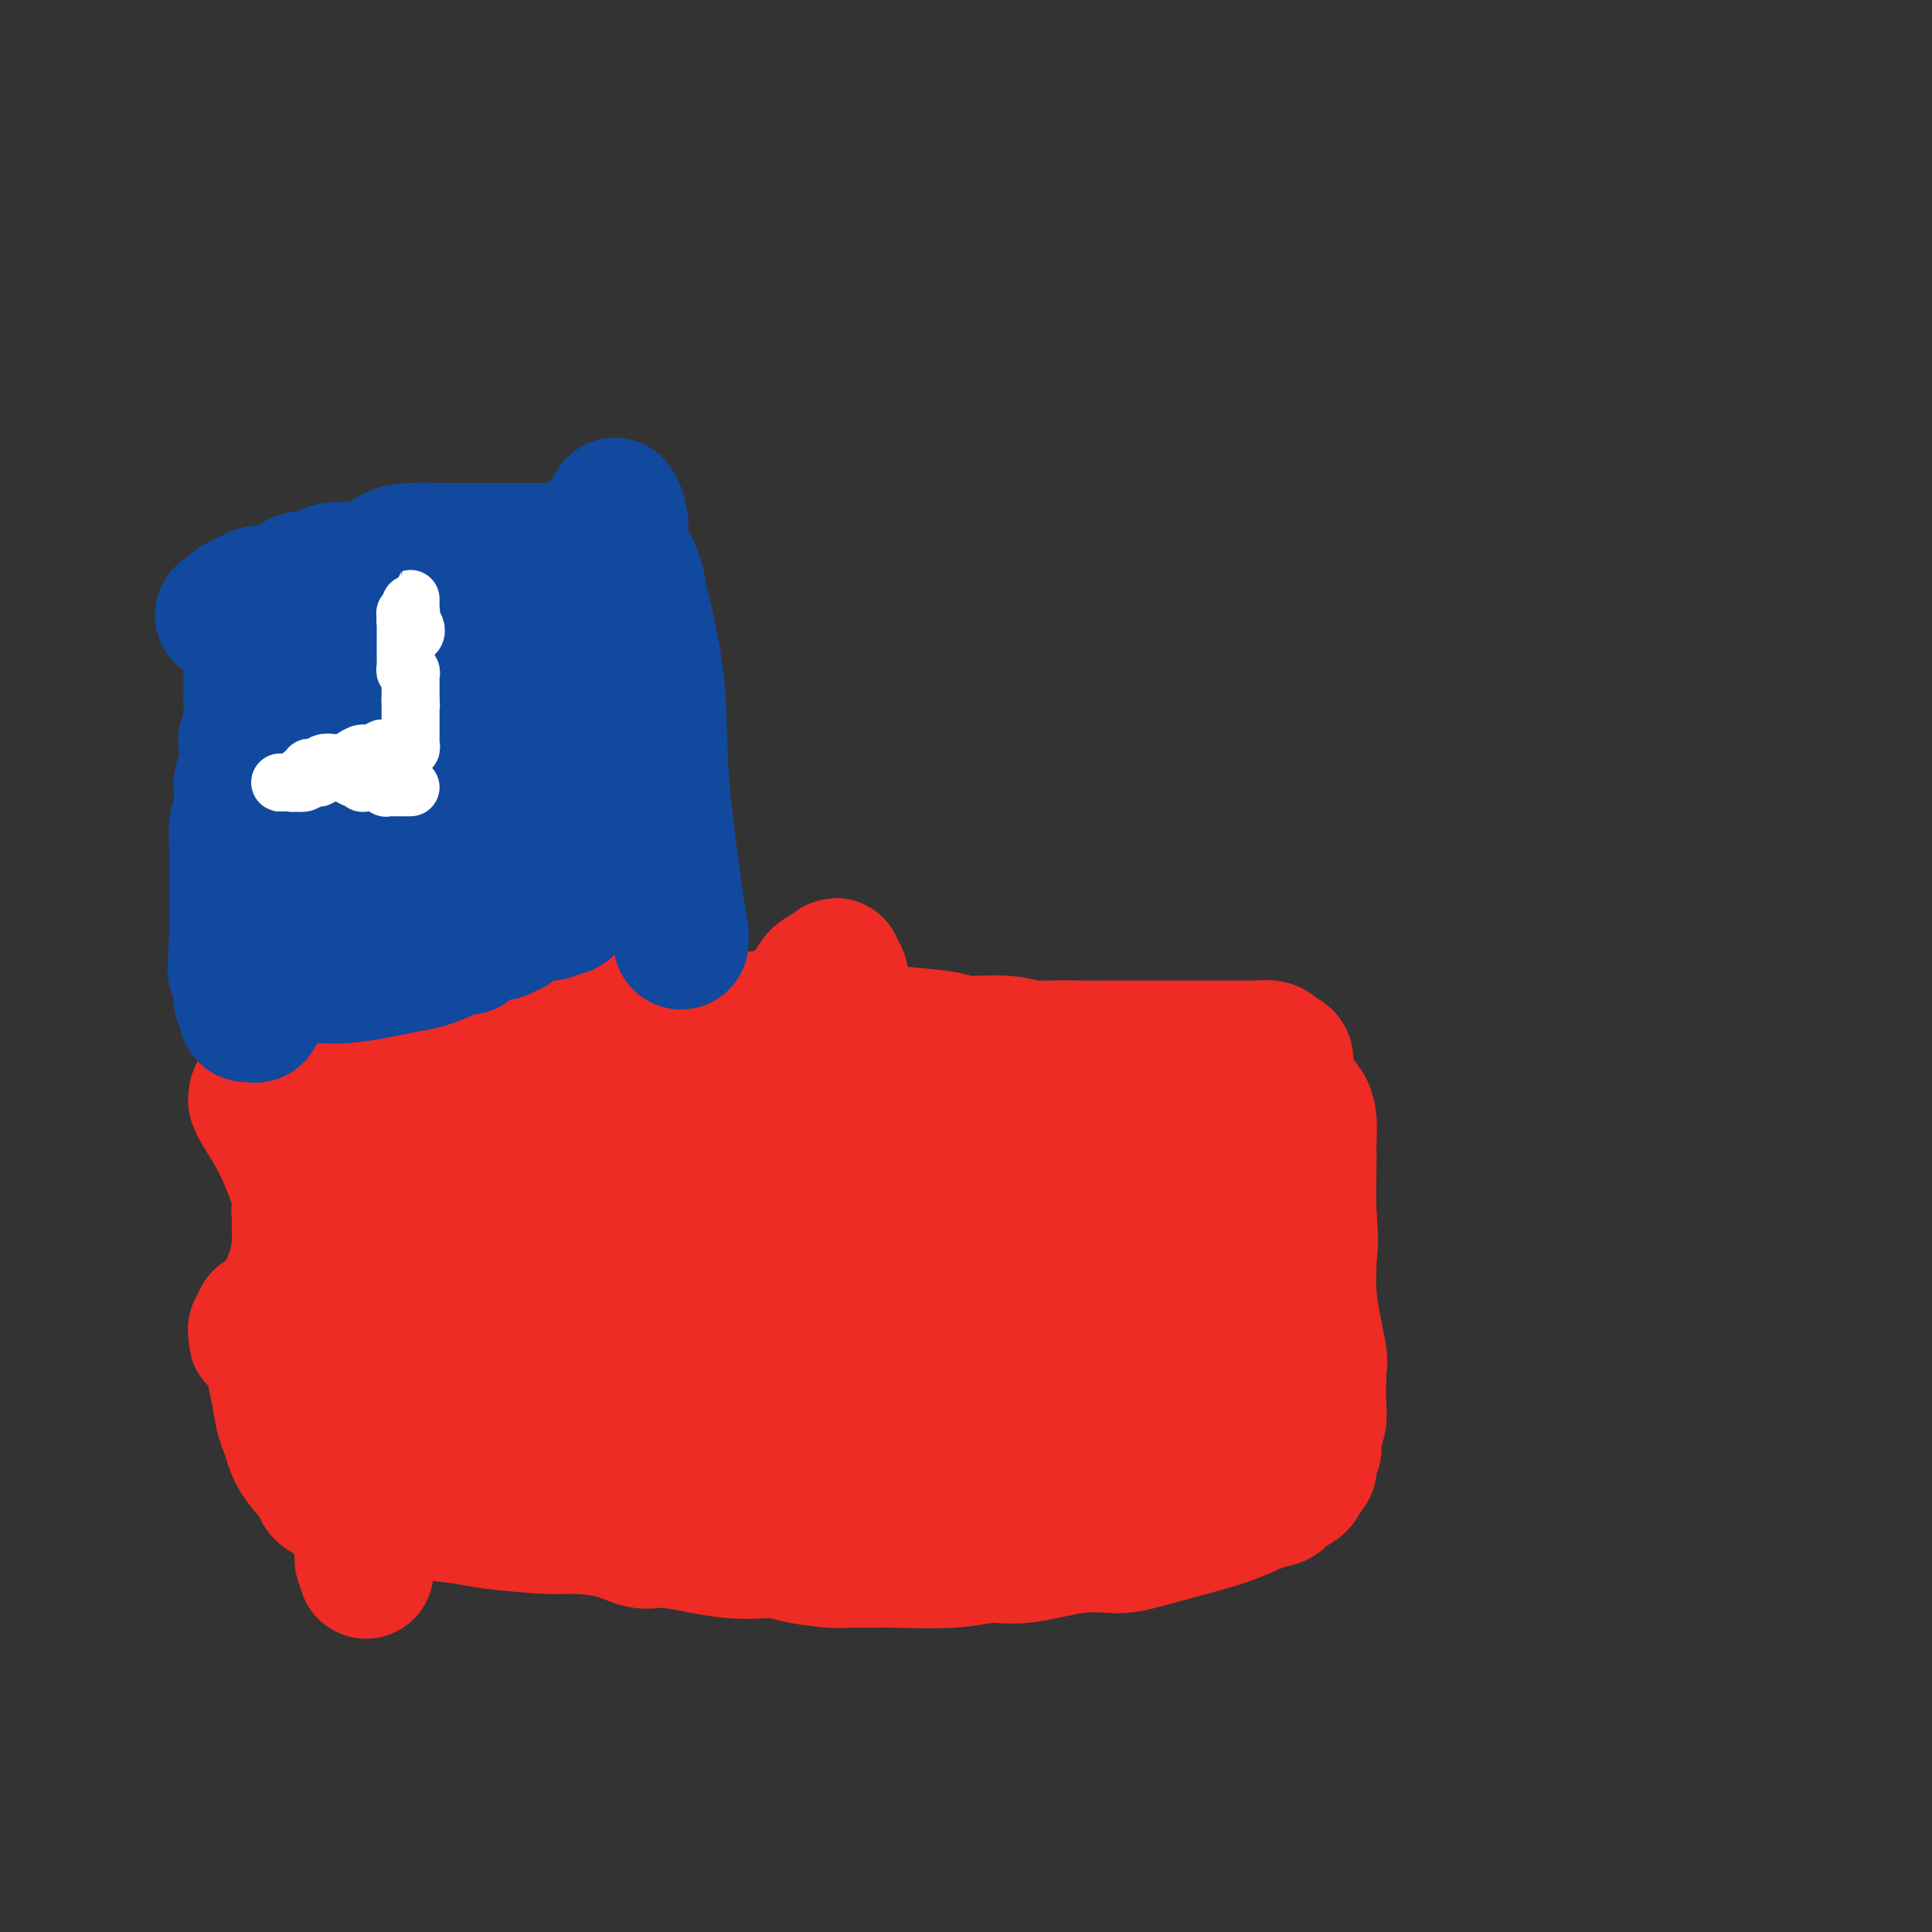 <svg viewBox='0 0 400 400' version='1.1' xmlns='http://www.w3.org/2000/svg' xmlns:xlink='http://www.w3.org/1999/xlink'><rect x="0" y="0" width="400" height="400" fill="#333333" stroke="none"/><g fill='none' stroke='#EE2B24' stroke-width='28' stroke-linecap='round' stroke-linejoin='round'><path d='M262,228c0.008,-0.024 0.016,-0.048 0,0c-0.016,0.048 -0.057,0.167 -1,0c-0.943,-0.167 -2.790,-0.619 -4,-1c-1.210,-0.381 -1.785,-0.690 -4,-1c-2.215,-0.310 -6.071,-0.622 -9,-1c-2.929,-0.378 -4.931,-0.823 -6,-1c-1.069,-0.177 -1.204,-0.086 -2,0c-0.796,0.086 -2.251,0.167 -3,0c-0.749,-0.167 -0.792,-0.581 -2,-1c-1.208,-0.419 -3.583,-0.844 -5,-1c-1.417,-0.156 -1.877,-0.042 -3,0c-1.123,0.042 -2.908,0.011 -4,0c-1.092,-0.011 -1.489,-0.003 -2,0c-0.511,0.003 -1.134,0.001 -2,0c-0.866,-0.001 -1.974,-0.000 -3,0c-1.026,0.000 -1.968,-0.000 -3,0c-1.032,0.000 -2.152,0.001 -3,0c-0.848,-0.001 -1.423,-0.004 -2,0c-0.577,0.004 -1.155,0.015 -2,0c-0.845,-0.015 -1.959,-0.056 -3,0c-1.041,0.056 -2.011,0.207 -3,0c-0.989,-0.207 -1.997,-0.774 -3,-1c-1.003,-0.226 -2.002,-0.113 -3,0'/><path d='M190,221c-11.609,-1.018 -4.631,-0.061 -3,0c1.631,0.061 -2.086,-0.772 -4,-1c-1.914,-0.228 -2.024,0.149 -3,0c-0.976,-0.149 -2.819,-0.825 -4,-1c-1.181,-0.175 -1.702,0.149 -3,0c-1.298,-0.149 -3.373,-0.772 -5,-1c-1.627,-0.228 -2.807,-0.061 -4,0c-1.193,0.061 -2.400,0.016 -4,0c-1.600,-0.016 -3.592,-0.004 -5,0c-1.408,0.004 -2.231,0.001 -4,0c-1.769,-0.001 -4.484,-0.000 -6,0c-1.516,0.000 -1.834,0.000 -3,0c-1.166,-0.000 -3.179,-0.000 -5,0c-1.821,0.000 -3.450,0.000 -5,0c-1.550,-0.000 -3.020,-0.000 -4,0c-0.980,0.000 -1.470,-0.000 -2,0c-0.530,0.000 -1.102,0.000 -2,0c-0.898,-0.000 -2.124,-0.000 -3,0c-0.876,0.000 -1.402,0.000 -2,0c-0.598,-0.000 -1.267,-0.001 -2,0c-0.733,0.001 -1.529,0.004 -2,0c-0.471,-0.004 -0.615,-0.015 -1,0c-0.385,0.015 -1.009,0.057 -2,0c-0.991,-0.057 -2.347,-0.211 -3,0c-0.653,0.211 -0.601,0.788 -1,1c-0.399,0.212 -1.247,0.060 -2,0c-0.753,-0.060 -1.409,-0.027 -2,0c-0.591,0.027 -1.117,0.048 -2,0c-0.883,-0.048 -2.122,-0.167 -3,0c-0.878,0.167 -1.394,0.619 -3,1c-1.606,0.381 -4.303,0.690 -7,1'/><path d='M89,221c-12.567,0.464 -4.484,0.124 -2,0c2.484,-0.124 -0.631,-0.033 -2,0c-1.369,0.033 -0.992,0.009 -1,0c-0.008,-0.009 -0.400,-0.002 -1,0c-0.600,0.002 -1.408,0.001 -2,0c-0.592,-0.001 -0.970,-0.000 -1,0c-0.030,0.000 0.286,0.000 0,0c-0.286,-0.000 -1.176,-0.000 -2,0c-0.824,0.000 -1.584,0.000 -2,0c-0.416,-0.000 -0.489,-0.000 -1,0c-0.511,0.000 -1.461,0.000 -2,0c-0.539,-0.000 -0.666,-0.000 -1,0c-0.334,0.000 -0.873,0.000 -1,0c-0.127,-0.000 0.158,-0.000 0,0c-0.158,0.000 -0.759,0.000 -1,0c-0.241,-0.000 -0.120,-0.000 0,0'/><path d='M269,234c0.065,0.661 0.130,1.323 0,1c-0.130,-0.323 -0.455,-1.630 0,2c0.455,3.630 1.691,12.196 2,18c0.309,5.804 -0.309,8.847 0,13c0.309,4.153 1.547,9.417 2,12c0.453,2.583 0.123,2.486 0,3c-0.123,0.514 -0.037,1.639 0,2c0.037,0.361 0.025,-0.044 0,1c-0.025,1.044 -0.063,3.535 0,5c0.063,1.465 0.227,1.903 0,3c-0.227,1.097 -0.846,2.853 -1,4c-0.154,1.147 0.156,1.684 0,2c-0.156,0.316 -0.777,0.413 -1,1c-0.223,0.587 -0.048,1.666 0,2c0.048,0.334 -0.032,-0.078 0,0c0.032,0.078 0.177,0.646 0,1c-0.177,0.354 -0.676,0.494 -1,1c-0.324,0.506 -0.472,1.378 -1,2c-0.528,0.622 -1.434,0.996 -2,1c-0.566,0.004 -0.791,-0.360 -1,0c-0.209,0.360 -0.402,1.443 -1,2c-0.598,0.557 -1.599,0.588 -3,1c-1.401,0.412 -3.200,1.206 -5,2'/><path d='M257,313c-3.301,1.444 -5.554,2.055 -9,3c-3.446,0.945 -8.086,2.224 -11,3c-2.914,0.776 -4.103,1.049 -6,1c-1.897,-0.049 -4.504,-0.419 -8,0c-3.496,0.419 -7.883,1.629 -11,2c-3.117,0.371 -4.963,-0.097 -7,0c-2.037,0.097 -4.264,0.759 -8,1c-3.736,0.241 -8.982,0.062 -12,0c-3.018,-0.062 -3.809,-0.007 -5,0c-1.191,0.007 -2.783,-0.034 -4,0c-1.217,0.034 -2.057,0.145 -4,0c-1.943,-0.145 -4.987,-0.545 -7,-1c-2.013,-0.455 -2.996,-0.966 -5,-1c-2.004,-0.034 -5.029,0.407 -9,0c-3.971,-0.407 -8.887,-1.663 -12,-2c-3.113,-0.337 -4.423,0.247 -6,0c-1.577,-0.247 -3.422,-1.323 -6,-2c-2.578,-0.677 -5.888,-0.955 -8,-1c-2.112,-0.045 -3.025,0.142 -6,0c-2.975,-0.142 -8.011,-0.613 -11,-1c-2.989,-0.387 -3.930,-0.691 -6,-1c-2.070,-0.309 -5.267,-0.623 -8,-1c-2.733,-0.377 -5.001,-0.817 -6,-1c-0.999,-0.183 -0.727,-0.108 -2,0c-1.273,0.108 -4.089,0.250 -6,0c-1.911,-0.250 -2.918,-0.891 -3,-1c-0.082,-0.109 0.760,0.313 0,0c-0.760,-0.313 -3.121,-1.362 -4,-2c-0.879,-0.638 -0.275,-0.864 -1,-2c-0.725,-1.136 -2.779,-3.182 -4,-5c-1.221,-1.818 -1.611,-3.409 -2,-5'/><path d='M60,297c-1.476,-3.152 -1.665,-5.031 -2,-7c-0.335,-1.969 -0.815,-4.027 -1,-5c-0.185,-0.973 -0.075,-0.862 0,-2c0.075,-1.138 0.114,-3.524 0,-5c-0.114,-1.476 -0.381,-2.043 0,-3c0.381,-0.957 1.408,-2.303 2,-4c0.592,-1.697 0.747,-3.746 1,-5c0.253,-1.254 0.604,-1.715 1,-3c0.396,-1.285 0.839,-3.395 1,-5c0.161,-1.605 0.042,-2.705 0,-3c-0.042,-0.295 -0.007,0.216 0,0c0.007,-0.216 -0.013,-1.160 0,-2c0.013,-0.840 0.059,-1.577 0,-2c-0.059,-0.423 -0.223,-0.533 0,-1c0.223,-0.467 0.835,-1.291 1,-2c0.165,-0.709 -0.115,-1.305 0,-2c0.115,-0.695 0.627,-1.491 1,-2c0.373,-0.509 0.608,-0.730 1,-1c0.392,-0.270 0.940,-0.589 1,-1c0.060,-0.411 -0.370,-0.915 0,-1c0.370,-0.085 1.538,0.247 3,0c1.462,-0.247 3.216,-1.074 6,-2c2.784,-0.926 6.598,-1.950 11,-3c4.402,-1.050 9.390,-2.125 12,-3c2.610,-0.875 2.840,-1.549 3,-2c0.160,-0.451 0.249,-0.677 1,-1c0.751,-0.323 2.164,-0.741 3,-1c0.836,-0.259 1.096,-0.360 1,0c-0.096,0.360 -0.548,1.180 -1,2'/><path d='M105,231c6.177,-1.748 1.120,0.383 -1,2c-2.120,1.617 -1.304,2.719 -2,6c-0.696,3.281 -2.904,8.742 -4,11c-1.096,2.258 -1.079,1.314 -1,4c0.079,2.686 0.221,9.001 0,13c-0.221,3.999 -0.805,5.683 -1,10c-0.195,4.317 0.001,11.269 0,15c-0.001,3.731 -0.197,4.242 0,6c0.197,1.758 0.788,4.765 1,6c0.212,1.235 0.046,0.699 0,1c-0.046,0.301 0.029,1.439 0,2c-0.029,0.561 -0.163,0.543 0,1c0.163,0.457 0.622,1.387 1,2c0.378,0.613 0.676,0.909 1,1c0.324,0.091 0.676,-0.024 1,0c0.324,0.024 0.622,0.188 1,0c0.378,-0.188 0.836,-0.729 1,-1c0.164,-0.271 0.034,-0.271 0,-1c-0.034,-0.729 0.029,-2.185 0,-4c-0.029,-1.815 -0.151,-3.989 0,-6c0.151,-2.011 0.574,-3.858 0,-8c-0.574,-4.142 -2.146,-10.578 -3,-14c-0.854,-3.422 -0.992,-3.828 -2,-6c-1.008,-2.172 -2.888,-6.109 -4,-8c-1.112,-1.891 -1.456,-1.735 -2,-2c-0.544,-0.265 -1.287,-0.950 -2,-2c-0.713,-1.050 -1.395,-2.467 -2,-3c-0.605,-0.533 -1.131,-0.184 -2,-1c-0.869,-0.816 -2.080,-2.797 -3,-4c-0.920,-1.203 -1.549,-1.630 -2,-2c-0.451,-0.370 -0.726,-0.685 -1,-1'/><path d='M79,248c-3.481,-3.737 -3.184,-1.580 -3,-1c0.184,0.580 0.255,-0.416 0,-1c-0.255,-0.584 -0.838,-0.756 -1,0c-0.162,0.756 0.096,2.440 0,3c-0.096,0.560 -0.544,-0.004 0,1c0.544,1.004 2.082,3.577 3,6c0.918,2.423 1.215,4.694 2,7c0.785,2.306 2.057,4.645 3,7c0.943,2.355 1.557,4.727 2,6c0.443,1.273 0.714,1.447 1,2c0.286,0.553 0.586,1.485 1,2c0.414,0.515 0.942,0.614 1,1c0.058,0.386 -0.353,1.058 0,2c0.353,0.942 1.471,2.152 2,3c0.529,0.848 0.470,1.333 1,2c0.530,0.667 1.651,1.517 2,2c0.349,0.483 -0.073,0.600 0,1c0.073,0.400 0.643,1.084 2,1c1.357,-0.084 3.503,-0.936 6,-1c2.497,-0.064 5.345,0.661 17,-10c11.655,-10.661 32.118,-32.707 42,-44c9.882,-11.293 9.184,-11.834 10,-14c0.816,-2.166 3.147,-5.956 4,-8c0.853,-2.044 0.229,-2.340 0,-3c-0.229,-0.660 -0.064,-1.682 0,-3c0.064,-1.318 0.028,-2.931 0,-4c-0.028,-1.069 -0.046,-1.596 0,-2c0.046,-0.404 0.156,-0.687 0,-1c-0.156,-0.313 -0.578,-0.657 -1,-1'/><path d='M173,201c-0.124,-2.151 0.066,-0.527 0,0c-0.066,0.527 -0.387,-0.042 -1,0c-0.613,0.042 -1.519,0.694 -2,1c-0.481,0.306 -0.536,0.264 -1,1c-0.464,0.736 -1.338,2.249 -2,3c-0.662,0.751 -1.112,0.740 -2,2c-0.888,1.260 -2.214,3.792 -3,5c-0.786,1.208 -1.033,1.094 -4,5c-2.967,3.906 -8.656,11.834 -13,18c-4.344,6.166 -7.345,10.572 -10,14c-2.655,3.428 -4.964,5.878 -7,9c-2.036,3.122 -3.798,6.915 -5,9c-1.202,2.085 -1.843,2.464 -2,3c-0.157,0.536 0.169,1.231 0,2c-0.169,0.769 -0.834,1.611 -1,2c-0.166,0.389 0.165,0.323 0,1c-0.165,0.677 -0.827,2.097 -1,3c-0.173,0.903 0.143,1.288 0,2c-0.143,0.712 -0.743,1.752 1,3c1.743,1.248 5.831,2.706 9,4c3.169,1.294 5.420,2.426 10,2c4.580,-0.426 11.490,-2.410 16,-4c4.510,-1.590 6.621,-2.787 9,-5c2.379,-2.213 5.026,-5.443 7,-8c1.974,-2.557 3.274,-4.443 4,-6c0.726,-1.557 0.876,-2.787 1,-5c0.124,-2.213 0.221,-5.411 0,-8c-0.221,-2.589 -0.760,-4.570 -2,-9c-1.240,-4.430 -3.180,-11.308 -5,-15c-1.820,-3.692 -3.520,-4.198 -5,-5c-1.480,-0.802 -2.740,-1.901 -4,-3'/><path d='M160,222c-3.180,-1.453 -6.628,-1.087 -9,-1c-2.372,0.087 -3.666,-0.106 -5,0c-1.334,0.106 -2.707,0.512 -4,1c-1.293,0.488 -2.508,1.058 -4,2c-1.492,0.942 -3.263,2.257 -5,4c-1.737,1.743 -3.440,3.914 -5,6c-1.560,2.086 -2.978,4.087 -5,7c-2.022,2.913 -4.649,6.737 -6,9c-1.351,2.263 -1.427,2.966 -2,4c-0.573,1.034 -1.642,2.400 -2,4c-0.358,1.600 -0.006,3.434 0,5c0.006,1.566 -0.334,2.863 2,6c2.334,3.137 7.344,8.113 13,12c5.656,3.887 11.959,6.684 17,8c5.041,1.316 8.818,1.151 15,1c6.182,-0.151 14.767,-0.287 22,-2c7.233,-1.713 13.112,-5.002 18,-7c4.888,-1.998 8.783,-2.704 13,-5c4.217,-2.296 8.756,-6.181 13,-10c4.244,-3.819 8.195,-7.571 12,-12c3.805,-4.429 7.465,-9.533 9,-12c1.535,-2.467 0.944,-2.296 1,-3c0.056,-0.704 0.758,-2.284 1,-3c0.242,-0.716 0.022,-0.567 0,-1c-0.022,-0.433 0.153,-1.449 -1,-2c-1.153,-0.551 -3.635,-0.637 -8,-1c-4.365,-0.363 -10.614,-1.003 -20,2c-9.386,3.003 -21.907,9.650 -28,13c-6.093,3.350 -5.756,3.402 -6,4c-0.244,0.598 -1.070,1.742 -2,3c-0.930,1.258 -1.965,2.629 -3,4'/><path d='M181,258c-1.643,1.764 -0.249,0.674 0,2c0.249,1.326 -0.647,5.069 -1,7c-0.353,1.931 -0.162,2.052 1,5c1.162,2.948 3.296,8.724 5,12c1.704,3.276 2.978,4.054 5,5c2.022,0.946 4.792,2.062 8,3c3.208,0.938 6.855,1.700 9,2c2.145,0.300 2.787,0.137 5,0c2.213,-0.137 5.997,-0.250 8,-1c2.003,-0.750 2.224,-2.137 3,-3c0.776,-0.863 2.107,-1.201 3,-2c0.893,-0.799 1.350,-2.058 2,-3c0.650,-0.942 1.494,-1.566 2,-3c0.506,-1.434 0.674,-3.677 1,-5c0.326,-1.323 0.812,-1.728 1,-2c0.188,-0.272 0.079,-0.413 0,-1c-0.079,-0.587 -0.129,-1.619 0,-2c0.129,-0.381 0.437,-0.109 0,0c-0.437,0.109 -1.619,0.057 -2,0c-0.381,-0.057 0.040,-0.119 0,0c-0.040,0.119 -0.541,0.420 -1,1c-0.459,0.580 -0.874,1.438 -1,2c-0.126,0.562 0.039,0.829 0,1c-0.039,0.171 -0.282,0.246 0,1c0.282,0.754 1.088,2.188 3,3c1.912,0.812 4.929,1.002 8,2c3.071,0.998 6.194,2.804 8,4c1.806,1.196 2.294,1.784 3,2c0.706,0.216 1.630,0.062 2,0c0.370,-0.062 0.185,-0.031 0,0'/><path d='M253,288c3.240,1.099 0.841,-0.155 0,-1c-0.841,-0.845 -0.124,-1.282 0,-4c0.124,-2.718 -0.344,-7.716 -2,-14c-1.656,-6.284 -4.499,-13.855 -6,-18c-1.501,-4.145 -1.660,-4.863 -2,-5c-0.340,-0.137 -0.862,0.306 -1,0c-0.138,-0.306 0.107,-1.362 0,-2c-0.107,-0.638 -0.565,-0.859 -1,-1c-0.435,-0.141 -0.848,-0.202 -1,0c-0.152,0.202 -0.042,0.669 0,1c0.042,0.331 0.018,0.528 0,1c-0.018,0.472 -0.029,1.220 0,2c0.029,0.780 0.098,1.594 0,2c-0.098,0.406 -0.363,0.405 0,1c0.363,0.595 1.353,1.788 2,3c0.647,1.212 0.951,2.443 2,4c1.049,1.557 2.845,3.438 5,6c2.155,2.562 4.671,5.804 6,8c1.329,2.196 1.472,3.344 2,4c0.528,0.656 1.441,0.819 2,1c0.559,0.181 0.763,0.381 1,1c0.237,0.619 0.507,1.659 0,2c-0.507,0.341 -1.792,-0.015 -2,0c-0.208,0.015 0.660,0.403 -1,0c-1.660,-0.403 -5.847,-1.597 -10,-3c-4.153,-1.403 -8.270,-3.017 -12,-4c-3.730,-0.983 -7.072,-1.336 -11,-2c-3.928,-0.664 -8.442,-1.640 -11,-2c-2.558,-0.360 -3.159,-0.103 -5,0c-1.841,0.103 -4.920,0.051 -8,0'/><path d='M200,268c-6.767,-0.498 -6.185,0.256 -7,1c-0.815,0.744 -3.028,1.477 -7,3c-3.972,1.523 -9.704,3.836 -14,6c-4.296,2.164 -7.156,4.180 -12,7c-4.844,2.820 -11.671,6.446 -16,9c-4.329,2.554 -6.159,4.037 -8,5c-1.841,0.963 -3.693,1.407 -8,4c-4.307,2.593 -11.068,7.336 -14,9c-2.932,1.664 -2.033,0.249 -2,0c0.033,-0.249 -0.800,0.669 -1,1c-0.200,0.331 0.233,0.074 1,0c0.767,-0.074 1.867,0.033 3,0c1.133,-0.033 2.298,-0.206 5,-1c2.702,-0.794 6.941,-2.210 18,-4c11.059,-1.790 28.937,-3.955 39,-6c10.063,-2.045 12.313,-3.969 17,-6c4.687,-2.031 11.813,-4.169 16,-5c4.187,-0.831 5.434,-0.356 7,-1c1.566,-0.644 3.451,-2.407 5,-3c1.549,-0.593 2.762,-0.015 4,0c1.238,0.015 2.501,-0.532 4,-1c1.499,-0.468 3.233,-0.858 5,-1c1.767,-0.142 3.566,-0.038 5,0c1.434,0.038 2.503,0.010 4,0c1.497,-0.010 3.422,-0.003 4,0c0.578,0.003 -0.191,0.001 0,0c0.191,-0.001 1.340,-0.000 2,0c0.660,0.000 0.830,0.000 1,0'/><path d='M251,285c4.540,-0.470 1.391,-0.646 0,-1c-1.391,-0.354 -1.022,-0.885 -1,-1c0.022,-0.115 -0.302,0.186 -1,-1c-0.698,-1.186 -1.770,-3.858 -3,-6c-1.230,-2.142 -2.620,-3.755 -6,-8c-3.380,-4.245 -8.751,-11.123 -12,-15c-3.249,-3.877 -4.375,-4.751 -6,-6c-1.625,-1.249 -3.747,-2.871 -5,-4c-1.253,-1.129 -1.636,-1.765 -2,-2c-0.364,-0.235 -0.709,-0.068 -1,0c-0.291,0.068 -0.529,0.036 -1,0c-0.471,-0.036 -1.174,-0.077 -2,0c-0.826,0.077 -1.773,0.272 -3,1c-1.227,0.728 -2.734,1.988 -4,3c-1.266,1.012 -2.290,1.776 -7,4c-4.710,2.224 -13.105,5.909 -18,8c-4.895,2.091 -6.290,2.587 -11,4c-4.710,1.413 -12.736,3.742 -17,5c-4.264,1.258 -4.765,1.446 -7,2c-2.235,0.554 -6.206,1.476 -9,2c-2.794,0.524 -4.413,0.652 -6,1c-1.587,0.348 -3.141,0.916 -7,1c-3.859,0.084 -10.024,-0.317 -14,0c-3.976,0.317 -5.764,1.350 -8,2c-2.236,0.650 -4.919,0.916 -9,1c-4.081,0.084 -9.560,-0.016 -13,0c-3.440,0.016 -4.840,0.147 -7,0c-2.160,-0.147 -5.080,-0.574 -8,-1'/><path d='M63,274c-4.488,-0.109 -1.706,0.118 -1,0c0.706,-0.118 -0.662,-0.582 -2,-1c-1.338,-0.418 -2.645,-0.788 -3,-1c-0.355,-0.212 0.241,-0.264 0,0c-0.241,0.264 -1.318,0.844 -2,1c-0.682,0.156 -0.967,-0.112 -1,0c-0.033,0.112 0.188,0.603 0,1c-0.188,0.397 -0.785,0.701 -1,1c-0.215,0.299 -0.048,0.593 0,1c0.048,0.407 -0.023,0.926 0,1c0.023,0.074 0.141,-0.296 1,0c0.859,0.296 2.457,1.258 4,2c1.543,0.742 3.029,1.265 5,2c1.971,0.735 4.428,1.683 8,3c3.572,1.317 8.258,3.002 11,4c2.742,0.998 3.540,1.310 5,2c1.460,0.690 3.582,1.758 6,2c2.418,0.242 5.132,-0.342 7,0c1.868,0.342 2.890,1.608 6,2c3.110,0.392 8.309,-0.091 12,0c3.691,0.091 5.873,0.756 9,1c3.127,0.244 7.198,0.065 11,0c3.802,-0.065 7.334,-0.018 10,0c2.666,0.018 4.466,0.005 8,0c3.534,-0.005 8.802,-0.002 12,0c3.198,0.002 4.325,0.004 6,0c1.675,-0.004 3.899,-0.015 7,0c3.101,0.015 7.079,0.056 10,0c2.921,-0.056 4.787,-0.207 8,0c3.213,0.207 7.775,0.774 11,1c3.225,0.226 5.112,0.113 7,0'/><path d='M217,296c18.928,0.309 10.749,0.083 9,0c-1.749,-0.083 2.934,-0.022 5,0c2.066,0.022 1.516,0.006 2,0c0.484,-0.006 2.001,-0.002 3,0c0.999,0.002 1.480,0.001 2,0c0.520,-0.001 1.080,-0.004 2,0c0.920,0.004 2.201,0.015 3,0c0.799,-0.015 1.118,-0.056 2,0c0.882,0.056 2.329,0.207 3,0c0.671,-0.207 0.565,-0.774 1,-1c0.435,-0.226 1.410,-0.110 2,0c0.590,0.110 0.794,0.215 1,0c0.206,-0.215 0.413,-0.750 1,-1c0.587,-0.250 1.556,-0.215 2,0c0.444,0.215 0.365,0.608 1,0c0.635,-0.608 1.984,-2.219 3,-3c1.016,-0.781 1.698,-0.734 3,-4c1.302,-3.266 3.224,-9.845 5,-15c1.776,-5.155 3.405,-8.886 4,-12c0.595,-3.114 0.157,-5.612 0,-9c-0.157,-3.388 -0.031,-7.666 0,-10c0.031,-2.334 -0.033,-2.723 0,-4c0.033,-1.277 0.164,-3.441 0,-5c-0.164,-1.559 -0.622,-2.513 -1,-3c-0.378,-0.487 -0.676,-0.508 -1,-1c-0.324,-0.492 -0.675,-1.455 -1,-2c-0.325,-0.545 -0.623,-0.672 -1,-1c-0.377,-0.328 -0.832,-0.858 -1,-1c-0.168,-0.142 -0.048,0.102 0,0c0.048,-0.102 0.024,-0.551 0,-1'/><path d='M266,223c-0.776,-1.571 -0.215,-0.998 0,-1c0.215,-0.002 0.085,-0.579 0,-1c-0.085,-0.421 -0.123,-0.687 0,-1c0.123,-0.313 0.408,-0.672 0,-1c-0.408,-0.328 -1.507,-0.624 -2,-1c-0.493,-0.376 -0.379,-0.833 -1,-1c-0.621,-0.167 -1.978,-0.045 -3,0c-1.022,0.045 -1.708,0.012 -3,0c-1.292,-0.012 -3.190,-0.003 -4,0c-0.810,0.003 -0.533,0.001 -1,0c-0.467,-0.001 -1.678,-0.000 -3,0c-1.322,0.000 -2.754,0.000 -4,0c-1.246,-0.000 -2.304,-0.000 -4,0c-1.696,0.000 -4.028,0.001 -6,0c-1.972,-0.001 -3.584,-0.004 -5,0c-1.416,0.004 -2.638,0.016 -5,0c-2.362,-0.016 -5.865,-0.060 -8,0c-2.135,0.060 -2.902,0.223 -4,0c-1.098,-0.223 -2.526,-0.832 -5,-1c-2.474,-0.168 -5.993,0.105 -8,0c-2.007,-0.105 -2.502,-0.589 -5,-1c-2.498,-0.411 -6.999,-0.749 -10,-1c-3.001,-0.251 -4.502,-0.414 -8,-1c-3.498,-0.586 -8.993,-1.596 -13,-2c-4.007,-0.404 -6.528,-0.201 -8,0c-1.472,0.201 -1.896,0.400 -5,0c-3.104,-0.400 -8.887,-1.400 -13,-2c-4.113,-0.600 -6.557,-0.800 -9,-1'/><path d='M129,208c-15.285,-1.845 -11.498,-1.959 -11,-2c0.498,-0.041 -2.292,-0.011 -4,0c-1.708,0.011 -2.332,0.003 -3,0c-0.668,-0.003 -1.380,-0.000 -2,0c-0.620,0.000 -1.148,-0.001 -2,0c-0.852,0.001 -2.030,0.005 -3,0c-0.970,-0.005 -1.734,-0.017 -2,0c-0.266,0.017 -0.035,0.065 -1,0c-0.965,-0.065 -3.126,-0.243 -4,0c-0.874,0.243 -0.461,0.907 -1,1c-0.539,0.093 -2.031,-0.383 -3,0c-0.969,0.383 -1.414,1.626 -2,2c-0.586,0.374 -1.314,-0.123 -2,0c-0.686,0.123 -1.329,0.864 -2,1c-0.671,0.136 -1.371,-0.332 -2,0c-0.629,0.332 -1.189,1.464 -2,2c-0.811,0.536 -1.874,0.476 -3,1c-1.126,0.524 -2.315,1.633 -3,2c-0.685,0.367 -0.866,-0.006 -1,0c-0.134,0.006 -0.221,0.393 -1,1c-0.779,0.607 -2.249,1.433 -3,2c-0.751,0.567 -0.782,0.873 -1,1c-0.218,0.127 -0.624,0.075 -1,0c-0.376,-0.075 -0.721,-0.174 -1,0c-0.279,0.174 -0.491,0.620 -1,1c-0.509,0.380 -1.316,0.694 -2,1c-0.684,0.306 -1.244,0.604 -2,1c-0.756,0.396 -1.708,0.890 -2,1c-0.292,0.110 0.075,-0.163 0,0c-0.075,0.163 -0.593,0.761 -1,1c-0.407,0.239 -0.704,0.120 -1,0'/><path d='M60,224c-5.607,2.720 -1.124,0.521 0,0c1.124,-0.521 -1.110,0.634 -2,1c-0.890,0.366 -0.434,-0.059 -1,0c-0.566,0.059 -2.152,0.603 -3,1c-0.848,0.397 -0.958,0.646 -1,1c-0.042,0.354 -0.017,0.812 0,1c0.017,0.188 0.026,0.107 0,0c-0.026,-0.107 -0.088,-0.241 0,0c0.088,0.241 0.324,0.857 1,2c0.676,1.143 1.791,2.812 3,5c1.209,2.188 2.513,4.893 4,9c1.487,4.107 3.158,9.615 4,13c0.842,3.385 0.856,4.648 1,6c0.144,1.352 0.417,2.792 1,5c0.583,2.208 1.476,5.183 2,7c0.524,1.817 0.679,2.476 1,4c0.321,1.524 0.807,3.915 1,6c0.193,2.085 0.094,3.865 0,5c-0.094,1.135 -0.184,1.626 0,3c0.184,1.374 0.642,3.633 1,5c0.358,1.367 0.618,1.844 1,3c0.382,1.156 0.887,2.991 1,4c0.113,1.009 -0.166,1.190 0,2c0.166,0.810 0.776,2.247 1,3c0.224,0.753 0.060,0.820 0,1c-0.060,0.180 -0.016,0.472 0,1c0.016,0.528 0.004,1.291 0,2c-0.004,0.709 -0.001,1.365 0,2c0.001,0.635 0.000,1.248 0,2c-0.000,0.752 -0.000,1.643 0,2c0.000,0.357 0.000,0.178 0,0'/><path d='M75,320c1.547,9.931 0.415,3.260 0,1c-0.415,-2.260 -0.111,-0.108 0,1c0.111,1.108 0.030,1.173 0,1c-0.030,-0.173 -0.008,-0.585 0,-1c0.008,-0.415 0.002,-0.833 0,-1c-0.002,-0.167 -0.001,-0.084 0,0'/></g>
<g fill='none' stroke='#11499F' stroke-width='28' stroke-linecap='round' stroke-linejoin='round'><path d='M141,195c-0.007,-0.323 -0.013,-0.646 0,-1c0.013,-0.354 0.046,-0.740 0,-1c-0.046,-0.260 -0.170,-0.394 -1,-6c-0.830,-5.606 -2.365,-16.685 -3,-25c-0.635,-8.315 -0.370,-13.867 -1,-20c-0.630,-6.133 -2.154,-12.849 -3,-16c-0.846,-3.151 -1.014,-2.738 -1,-3c0.014,-0.262 0.210,-1.201 0,-2c-0.210,-0.799 -0.826,-1.459 -1,-2c-0.174,-0.541 0.093,-0.963 0,-1c-0.093,-0.037 -0.547,0.312 -1,0c-0.453,-0.312 -0.906,-1.284 -1,-2c-0.094,-0.716 0.171,-1.176 0,-2c-0.171,-0.824 -0.778,-2.013 -1,-3c-0.222,-0.987 -0.060,-1.771 0,-2c0.060,-0.229 0.016,0.099 0,0c-0.016,-0.099 -0.004,-0.624 0,-1c0.004,-0.376 0.001,-0.601 0,-1c-0.001,-0.399 -0.000,-0.971 0,-1c0.000,-0.029 0.000,0.486 0,1'/><path d='M128,107c-1.297,-5.158 -0.539,-0.552 0,1c0.539,1.552 0.859,0.052 0,0c-0.859,-0.052 -2.898,1.345 -4,2c-1.102,0.655 -1.268,0.568 -2,1c-0.732,0.432 -2.032,1.384 -3,2c-0.968,0.616 -1.605,0.897 -2,1c-0.395,0.103 -0.547,0.028 -1,0c-0.453,-0.028 -1.208,-0.007 -2,0c-0.792,0.007 -1.622,0.002 -3,0c-1.378,-0.002 -3.302,-0.000 -4,0c-0.698,0.000 -0.168,-0.000 -1,0c-0.832,0.000 -3.027,0.002 -5,0c-1.973,-0.002 -3.725,-0.008 -5,0c-1.275,0.008 -2.072,0.031 -4,0c-1.928,-0.031 -4.988,-0.114 -7,0c-2.012,0.114 -2.977,0.425 -4,1c-1.023,0.575 -2.103,1.412 -4,2c-1.897,0.588 -4.611,0.925 -6,1c-1.389,0.075 -1.454,-0.112 -2,0c-0.546,0.112 -1.572,0.524 -2,1c-0.428,0.476 -0.256,1.016 -1,1c-0.744,-0.016 -2.404,-0.589 -4,0c-1.596,0.589 -3.129,2.339 -4,3c-0.871,0.661 -1.080,0.233 -2,0c-0.920,-0.233 -2.551,-0.273 -3,0c-0.449,0.273 0.282,0.857 0,1c-0.282,0.143 -1.578,-0.155 -2,0c-0.422,0.155 0.031,0.763 0,1c-0.031,0.237 -0.547,0.102 -1,0c-0.453,-0.102 -0.844,-0.172 -1,0c-0.156,0.172 -0.078,0.586 0,1'/><path d='M49,126c-5.633,2.079 -1.716,1.277 0,1c1.716,-0.277 1.230,-0.029 1,0c-0.230,0.029 -0.205,-0.159 0,0c0.205,0.159 0.591,0.667 1,1c0.409,0.333 0.842,0.493 1,1c0.158,0.507 0.042,1.362 0,2c-0.042,0.638 -0.011,1.058 0,2c0.011,0.942 0.003,2.406 0,3c-0.003,0.594 -0.001,0.319 0,1c0.001,0.681 0.001,2.319 0,3c-0.001,0.681 -0.004,0.404 0,1c0.004,0.596 0.015,2.066 0,3c-0.015,0.934 -0.056,1.333 0,2c0.056,0.667 0.207,1.600 0,3c-0.207,1.400 -0.774,3.265 -1,4c-0.226,0.735 -0.112,0.339 0,1c0.112,0.661 0.222,2.378 0,4c-0.222,1.622 -0.778,3.149 -1,4c-0.222,0.851 -0.112,1.027 0,2c0.112,0.973 0.226,2.744 0,4c-0.226,1.256 -0.793,1.997 -1,3c-0.207,1.003 -0.056,2.268 0,3c0.056,0.732 0.015,0.931 0,2c-0.015,1.069 -0.004,3.009 0,4c0.004,0.991 0.001,1.032 0,2c-0.001,0.968 -0.000,2.864 0,4c0.000,1.136 0.000,1.511 0,2c-0.000,0.489 -0.000,1.093 0,2c0.000,0.907 0.000,2.116 0,3c-0.000,0.884 -0.000,1.442 0,2'/><path d='M49,195c-0.525,10.279 -0.337,3.976 0,2c0.337,-1.976 0.823,0.373 1,2c0.177,1.627 0.047,2.530 0,3c-0.047,0.470 -0.009,0.507 0,1c0.009,0.493 -0.012,1.441 0,2c0.012,0.559 0.055,0.728 0,1c-0.055,0.272 -0.208,0.647 0,1c0.208,0.353 0.778,0.685 1,1c0.222,0.315 0.097,0.614 0,1c-0.097,0.386 -0.166,0.861 0,1c0.166,0.139 0.565,-0.058 1,0c0.435,0.058 0.905,0.369 1,0c0.095,-0.369 -0.185,-1.419 0,-2c0.185,-0.581 0.834,-0.695 1,-1c0.166,-0.305 -0.152,-0.803 0,-1c0.152,-0.197 0.773,-0.094 1,0c0.227,0.094 0.061,0.179 0,0c-0.061,-0.179 -0.017,-0.623 0,-1c0.017,-0.377 0.009,-0.689 0,-1'/><path d='M55,204c0.557,-0.799 0.951,0.204 2,0c1.049,-0.204 2.754,-1.616 5,-2c2.246,-0.384 5.035,0.261 9,0c3.965,-0.261 9.108,-1.427 12,-2c2.892,-0.573 3.532,-0.552 5,-1c1.468,-0.448 3.763,-1.364 5,-2c1.237,-0.636 1.417,-0.994 2,-1c0.583,-0.006 1.571,0.338 2,0c0.429,-0.338 0.300,-1.357 1,-2c0.700,-0.643 2.229,-0.909 3,-1c0.771,-0.091 0.784,-0.008 1,0c0.216,0.008 0.635,-0.058 1,0c0.365,0.058 0.677,0.241 1,0c0.323,-0.241 0.657,-0.906 1,-1c0.343,-0.094 0.697,0.382 1,0c0.303,-0.382 0.557,-1.623 1,-2c0.443,-0.377 1.074,0.110 2,0c0.926,-0.110 2.146,-0.817 3,-1c0.854,-0.183 1.342,0.158 2,0c0.658,-0.158 1.487,-0.816 2,-1c0.513,-0.184 0.712,0.105 1,0c0.288,-0.105 0.665,-0.604 1,-1c0.335,-0.396 0.626,-0.687 1,-1c0.374,-0.313 0.830,-0.647 1,-1c0.170,-0.353 0.053,-0.724 0,-1c-0.053,-0.276 -0.042,-0.455 0,-1c0.042,-0.545 0.116,-1.455 0,-2c-0.116,-0.545 -0.423,-0.723 -1,-1c-0.577,-0.277 -1.425,-0.651 -2,-1c-0.575,-0.349 -0.879,-0.671 -2,-1c-1.121,-0.329 -3.061,-0.664 -5,-1'/><path d='M110,177c-2.059,-0.571 -2.706,-0.500 -4,0c-1.294,0.500 -3.233,1.428 -5,2c-1.767,0.572 -3.360,0.788 -4,1c-0.640,0.212 -0.328,0.419 -1,1c-0.672,0.581 -2.329,1.536 -3,2c-0.671,0.464 -0.355,0.436 -1,1c-0.645,0.564 -2.250,1.720 -3,2c-0.750,0.280 -0.643,-0.317 -1,0c-0.357,0.317 -1.177,1.549 -2,2c-0.823,0.451 -1.648,0.122 -2,0c-0.352,-0.122 -0.230,-0.036 -1,0c-0.770,0.036 -2.431,0.021 -3,0c-0.569,-0.021 -0.047,-0.046 0,0c0.047,0.046 -0.380,0.165 -1,0c-0.620,-0.165 -1.434,-0.615 -2,-1c-0.566,-0.385 -0.884,-0.705 -1,-1c-0.116,-0.295 -0.029,-0.566 0,-1c0.029,-0.434 0.000,-1.030 0,-1c-0.000,0.030 0.027,0.688 0,0c-0.027,-0.688 -0.110,-2.721 0,-4c0.110,-1.279 0.414,-1.805 1,-3c0.586,-1.195 1.455,-3.058 2,-4c0.545,-0.942 0.768,-0.964 1,-2c0.232,-1.036 0.475,-3.086 1,-4c0.525,-0.914 1.334,-0.693 2,-1c0.666,-0.307 1.190,-1.143 2,-2c0.810,-0.857 1.908,-1.735 3,-2c1.092,-0.265 2.179,0.084 3,0c0.821,-0.084 1.375,-0.599 2,-1c0.625,-0.401 1.321,-0.686 2,-1c0.679,-0.314 1.339,-0.657 2,-1'/><path d='M97,159c2.897,-1.178 2.138,-0.122 2,0c-0.138,0.122 0.344,-0.689 1,-1c0.656,-0.311 1.486,-0.121 2,0c0.514,0.121 0.712,0.173 1,0c0.288,-0.173 0.666,-0.571 1,-1c0.334,-0.429 0.626,-0.889 1,-1c0.374,-0.111 0.832,0.129 1,0c0.168,-0.129 0.046,-0.626 0,-1c-0.046,-0.374 -0.015,-0.626 0,-1c0.015,-0.374 0.015,-0.870 0,-1c-0.015,-0.130 -0.047,0.106 0,0c0.047,-0.106 0.171,-0.553 0,-1c-0.171,-0.447 -0.638,-0.892 -1,-1c-0.362,-0.108 -0.619,0.122 -1,0c-0.381,-0.122 -0.887,-0.597 -1,-1c-0.113,-0.403 0.166,-0.734 0,-1c-0.166,-0.266 -0.775,-0.467 -1,-1c-0.225,-0.533 -0.064,-1.400 0,-2c0.064,-0.600 0.032,-0.934 0,-1c-0.032,-0.066 -0.063,0.136 0,0c0.063,-0.136 0.222,-0.611 0,-1c-0.222,-0.389 -0.824,-0.693 -1,-1c-0.176,-0.307 0.075,-0.618 0,-1c-0.075,-0.382 -0.475,-0.835 -2,-1c-1.525,-0.165 -4.176,-0.041 -6,0c-1.824,0.041 -2.820,-0.000 -4,0c-1.180,0.000 -2.543,0.041 -4,0c-1.457,-0.041 -3.008,-0.165 -4,0c-0.992,0.165 -1.426,0.619 -2,1c-0.574,0.381 -1.287,0.691 -2,1'/><path d='M77,143c-3.897,0.090 -1.639,-0.186 -1,0c0.639,0.186 -0.340,0.835 -1,1c-0.660,0.165 -1.000,-0.152 -1,0c0.000,0.152 0.341,0.774 0,1c-0.341,0.226 -1.365,0.055 -2,0c-0.635,-0.055 -0.883,0.007 -1,0c-0.117,-0.007 -0.103,-0.082 0,0c0.103,0.082 0.295,0.320 1,0c0.705,-0.320 1.921,-1.199 3,-2c1.079,-0.801 2.019,-1.525 3,-2c0.981,-0.475 2.001,-0.701 3,-1c0.999,-0.299 1.976,-0.672 3,-1c1.024,-0.328 2.095,-0.610 3,-1c0.905,-0.390 1.643,-0.887 2,-1c0.357,-0.113 0.334,0.158 1,0c0.666,-0.158 2.023,-0.745 3,-1c0.977,-0.255 1.574,-0.177 2,0c0.426,0.177 0.680,0.454 2,0c1.320,-0.454 3.705,-1.638 5,-2c1.295,-0.362 1.499,0.099 2,0c0.501,-0.099 1.300,-0.759 2,-1c0.700,-0.241 1.301,-0.064 2,0c0.699,0.064 1.498,0.017 2,0c0.502,-0.017 0.709,-0.002 1,0c0.291,0.002 0.666,-0.010 1,0c0.334,0.010 0.629,0.041 1,0c0.371,-0.041 0.820,-0.155 1,0c0.180,0.155 0.090,0.577 0,1'/><path d='M114,134c3.254,-0.146 0.888,0.490 0,1c-0.888,0.510 -0.298,0.896 0,1c0.298,0.104 0.305,-0.072 0,0c-0.305,0.072 -0.923,0.394 -1,1c-0.077,0.606 0.385,1.496 0,2c-0.385,0.504 -1.619,0.623 -2,1c-0.381,0.377 0.090,1.011 0,2c-0.090,0.989 -0.743,2.332 -1,3c-0.257,0.668 -0.119,0.660 0,2c0.119,1.340 0.218,4.029 1,6c0.782,1.971 2.248,3.225 3,4c0.752,0.775 0.790,1.073 1,2c0.210,0.927 0.592,2.485 1,3c0.408,0.515 0.841,-0.012 1,0c0.159,0.012 0.044,0.564 0,1c-0.044,0.436 -0.016,0.758 0,1c0.016,0.242 0.021,0.405 0,1c-0.021,0.595 -0.069,1.624 0,2c0.069,0.376 0.254,0.101 0,0c-0.254,-0.101 -0.945,-0.028 -2,0c-1.055,0.028 -2.472,0.009 -3,0c-0.528,-0.009 -0.167,-0.009 -1,0c-0.833,0.009 -2.861,0.028 -4,0c-1.139,-0.028 -1.391,-0.102 -2,0c-0.609,0.102 -1.576,0.381 -3,0c-1.424,-0.381 -3.304,-1.423 -4,-2c-0.696,-0.577 -0.209,-0.691 -1,-1c-0.791,-0.309 -2.862,-0.815 -4,-1c-1.138,-0.185 -1.345,-0.050 -2,0c-0.655,0.050 -1.759,0.014 -3,0c-1.241,-0.014 -2.621,-0.007 -4,0'/><path d='M84,163c-4.871,-0.619 -1.548,-0.166 -1,0c0.548,0.166 -1.681,0.044 -3,0c-1.319,-0.044 -1.730,-0.012 -2,0c-0.270,0.012 -0.400,0.003 -1,0c-0.600,-0.003 -1.669,-0.002 -2,0c-0.331,0.002 0.076,0.003 0,0c-0.076,-0.003 -0.634,-0.011 -1,0c-0.366,0.011 -0.539,0.042 -1,0c-0.461,-0.042 -1.209,-0.155 -2,0c-0.791,0.155 -1.626,0.578 -2,1c-0.374,0.422 -0.286,0.842 -1,1c-0.714,0.158 -2.230,0.055 -3,0c-0.770,-0.055 -0.795,-0.060 -1,0c-0.205,0.060 -0.591,0.186 -1,0c-0.409,-0.186 -0.842,-0.685 -1,-1c-0.158,-0.315 -0.042,-0.448 0,-1c0.042,-0.552 0.011,-1.525 0,-2c-0.011,-0.475 -0.003,-0.453 0,-1c0.003,-0.547 0.001,-1.662 0,-2c-0.001,-0.338 -0.000,0.101 0,0c0.000,-0.101 0.000,-0.743 0,-1c-0.000,-0.257 -0.000,-0.128 0,0'/></g>
<g fill='none' stroke='#FFFFFF' stroke-width='12' stroke-linecap='round' stroke-linejoin='round'><path d='M86,131c-0.030,0.061 -0.061,0.122 0,0c0.061,-0.122 0.212,-0.428 0,-1c-0.212,-0.572 -0.789,-1.410 -1,-2c-0.211,-0.590 -0.057,-0.933 0,-1c0.057,-0.067 0.015,0.143 0,0c-0.015,-0.143 -0.004,-0.638 0,-1c0.004,-0.362 0.002,-0.591 0,-1c-0.002,-0.409 -0.004,-0.999 0,-1c0.004,-0.001 0.015,0.587 0,1c-0.015,0.413 -0.057,0.649 0,1c0.057,0.351 0.211,0.816 0,1c-0.211,0.184 -0.788,0.088 -1,0c-0.212,-0.088 -0.061,-0.168 0,0c0.061,0.168 0.030,0.584 0,1'/><path d='M84,128c-0.155,0.647 -0.041,0.764 0,1c0.041,0.236 0.011,0.592 0,1c-0.011,0.408 -0.003,0.868 0,1c0.003,0.132 0.001,-0.066 0,0c-0.001,0.066 -0.000,0.395 0,1c0.000,0.605 -0.000,1.486 0,2c0.000,0.514 0.000,0.662 0,1c-0.000,0.338 -0.001,0.865 0,1c0.001,0.135 0.004,-0.123 0,0c-0.004,0.123 -0.015,0.625 0,1c0.015,0.375 0.057,0.621 0,1c-0.057,0.379 -0.211,0.889 0,1c0.211,0.111 0.789,-0.178 1,0c0.211,0.178 0.057,0.821 0,1c-0.057,0.179 -0.015,-0.107 0,0c0.015,0.107 0.004,0.606 0,1c-0.004,0.394 -0.001,0.683 0,1c0.001,0.317 0.000,0.662 0,1c-0.000,0.338 -0.000,0.668 0,1c0.000,0.332 0.000,0.666 0,1'/><path d='M85,145c0.155,2.582 0.041,0.538 0,0c-0.041,-0.538 -0.011,0.429 0,1c0.011,0.571 0.003,0.744 0,1c-0.003,0.256 -0.001,0.593 0,1c0.001,0.407 0.000,0.882 0,1c-0.000,0.118 -0.000,-0.122 0,0c0.000,0.122 0.000,0.606 0,1c-0.000,0.394 -0.000,0.697 0,1c0.000,0.303 0.001,0.607 0,1c-0.001,0.393 -0.004,0.876 0,1c0.004,0.124 0.016,-0.110 0,0c-0.016,0.110 -0.060,0.565 0,1c0.060,0.435 0.223,0.848 0,1c-0.223,0.152 -0.833,0.041 -1,0c-0.167,-0.041 0.109,-0.011 0,0c-0.109,0.011 -0.604,0.003 -1,0c-0.396,-0.003 -0.694,-0.001 -1,0c-0.306,0.001 -0.621,0.000 -1,0c-0.379,-0.000 -0.823,-0.000 -1,0c-0.177,0.000 -0.089,0.000 0,0'/><path d='M80,155c-0.904,0.091 -0.665,-0.182 -1,0c-0.335,0.182 -1.244,0.820 -2,1c-0.756,0.180 -1.358,-0.096 -2,0c-0.642,0.096 -1.325,0.565 -2,1c-0.675,0.435 -1.343,0.834 -2,1c-0.657,0.166 -1.303,0.097 -2,0c-0.697,-0.097 -1.445,-0.223 -2,0c-0.555,0.223 -0.918,0.796 -1,1c-0.082,0.204 0.118,0.040 0,0c-0.118,-0.040 -0.553,0.046 -1,0c-0.447,-0.046 -0.907,-0.224 -1,0c-0.093,0.224 0.182,0.848 0,1c-0.182,0.152 -0.822,-0.170 -1,0c-0.178,0.170 0.107,0.830 0,1c-0.107,0.170 -0.606,-0.151 -1,0c-0.394,0.151 -0.685,0.772 -1,1c-0.315,0.228 -0.656,0.061 -1,0c-0.344,-0.061 -0.693,-0.016 -1,0c-0.307,0.016 -0.574,0.004 -1,0c-0.426,-0.004 -1.011,-0.001 -1,0c0.011,0.001 0.618,0.000 1,0c0.382,-0.000 0.538,-0.000 1,0c0.462,0.000 1.231,0.000 2,0'/><path d='M61,162c0.699,0.005 0.947,0.016 1,0c0.053,-0.016 -0.088,-0.061 0,0c0.088,0.061 0.405,0.226 1,0c0.595,-0.226 1.469,-0.845 2,-1c0.531,-0.155 0.720,0.155 1,0c0.280,-0.155 0.652,-0.773 1,-1c0.348,-0.227 0.670,-0.062 1,0c0.330,0.062 0.666,0.020 1,0c0.334,-0.020 0.667,-0.019 1,0c0.333,0.019 0.668,0.057 1,0c0.332,-0.057 0.663,-0.208 1,0c0.337,0.208 0.680,0.774 1,1c0.320,0.226 0.616,0.113 1,0c0.384,-0.113 0.857,-0.226 1,0c0.143,0.226 -0.045,0.792 0,1c0.045,0.208 0.324,0.060 1,0c0.676,-0.060 1.750,-0.030 2,0c0.250,0.030 -0.322,0.061 0,0c0.322,-0.061 1.539,-0.212 2,0c0.461,0.212 0.165,0.789 0,1c-0.165,0.211 -0.198,0.057 0,0c0.198,-0.057 0.627,-0.015 1,0c0.373,0.015 0.691,0.004 1,0c0.309,-0.004 0.609,-0.001 1,0c0.391,0.001 0.875,0.000 1,0c0.125,-0.000 -0.107,-0.000 0,0c0.107,0.000 0.554,0.000 1,0'/></g>
</svg>